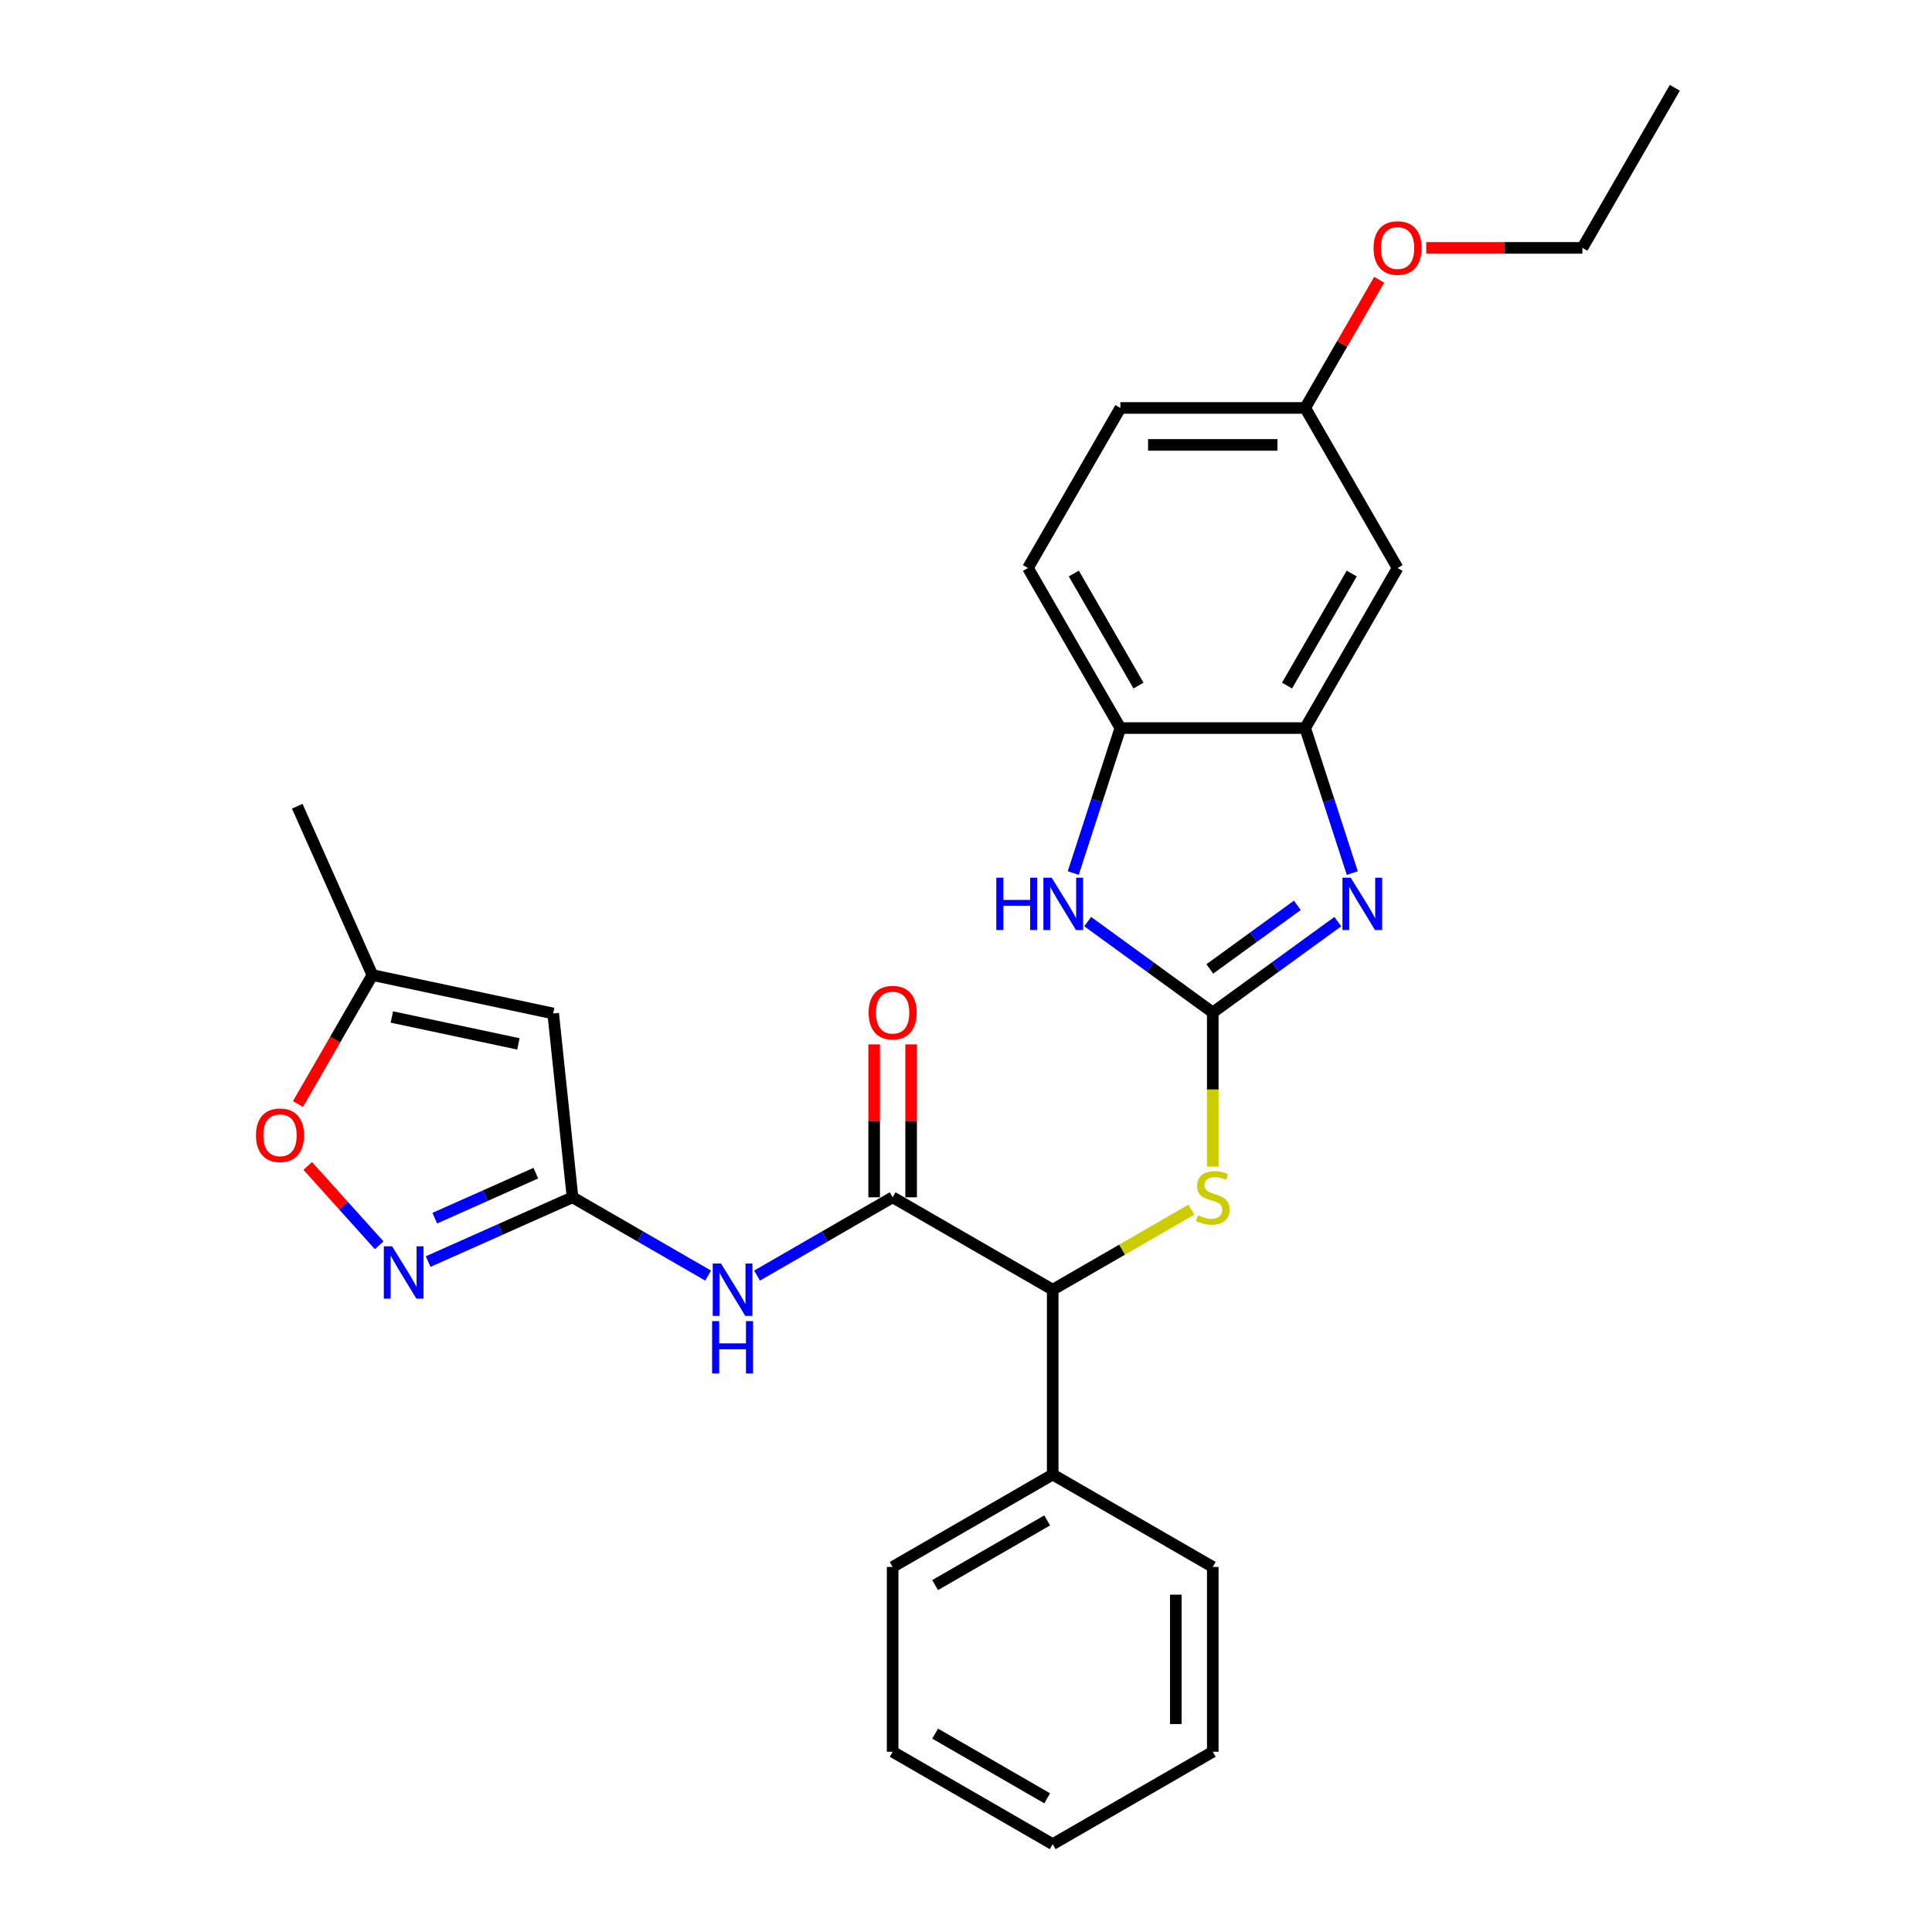 <?xml version='1.0' encoding='iso-8859-1'?>
<svg version='1.1' baseProfile='full'
              xmlns='http://www.w3.org/2000/svg'
                      xmlns:rdkit='http://www.rdkit.org/xml'
                      xmlns:xlink='http://www.w3.org/1999/xlink'
                  xml:space='preserve'
width='1000px' height='1000px' viewBox='0 0 1000 1000'>
<!-- END OF HEADER -->
<rect style='opacity:1.0;fill:#FFFFFF;stroke:none' width='1000' height='1000' x='0' y='0'> </rect>
<path class='bond-0' d='M 627.727,524.057 L 660.091,500.543' style='fill:none;fill-rule:evenodd;stroke:#000000;stroke-width:6px;stroke-linecap:butt;stroke-linejoin:miter;stroke-opacity:1' />
<path class='bond-0' d='M 660.091,500.543 L 692.455,477.029' style='fill:none;fill-rule:evenodd;stroke:#0000FF;stroke-width:6px;stroke-linecap:butt;stroke-linejoin:miter;stroke-opacity:1' />
<path class='bond-0' d='M 626.19,501.524 L 648.845,485.064' style='fill:none;fill-rule:evenodd;stroke:#000000;stroke-width:6px;stroke-linecap:butt;stroke-linejoin:miter;stroke-opacity:1' />
<path class='bond-0' d='M 648.845,485.064 L 671.5,468.605' style='fill:none;fill-rule:evenodd;stroke:#0000FF;stroke-width:6px;stroke-linecap:butt;stroke-linejoin:miter;stroke-opacity:1' />
<path class='bond-3' d='M 627.727,524.057 L 595.363,500.543' style='fill:none;fill-rule:evenodd;stroke:#000000;stroke-width:6px;stroke-linecap:butt;stroke-linejoin:miter;stroke-opacity:1' />
<path class='bond-3' d='M 595.363,500.543 L 562.999,477.029' style='fill:none;fill-rule:evenodd;stroke:#0000FF;stroke-width:6px;stroke-linecap:butt;stroke-linejoin:miter;stroke-opacity:1' />
<path class='bond-8' d='M 627.727,524.057 L 627.727,563.939' style='fill:none;fill-rule:evenodd;stroke:#000000;stroke-width:6px;stroke-linecap:butt;stroke-linejoin:miter;stroke-opacity:1' />
<path class='bond-8' d='M 627.727,563.939 L 627.727,603.822' style='fill:none;fill-rule:evenodd;stroke:#CCCC00;stroke-width:6px;stroke-linecap:butt;stroke-linejoin:miter;stroke-opacity:1' />
<path class='bond-7' d='M 699.942,451.889 L 687.751,414.367' style='fill:none;fill-rule:evenodd;stroke:#0000FF;stroke-width:6px;stroke-linecap:butt;stroke-linejoin:miter;stroke-opacity:1' />
<path class='bond-7' d='M 687.751,414.367 L 675.559,376.845' style='fill:none;fill-rule:evenodd;stroke:#000000;stroke-width:6px;stroke-linecap:butt;stroke-linejoin:miter;stroke-opacity:1' />
<path class='bond-1' d='M 296.336,619.721 L 331.427,639.981' style='fill:none;fill-rule:evenodd;stroke:#000000;stroke-width:6px;stroke-linecap:butt;stroke-linejoin:miter;stroke-opacity:1' />
<path class='bond-1' d='M 331.427,639.981 L 366.518,660.24' style='fill:none;fill-rule:evenodd;stroke:#0000FF;stroke-width:6px;stroke-linecap:butt;stroke-linejoin:miter;stroke-opacity:1' />
<path class='bond-4' d='M 296.336,619.721 L 258.973,636.356' style='fill:none;fill-rule:evenodd;stroke:#000000;stroke-width:6px;stroke-linecap:butt;stroke-linejoin:miter;stroke-opacity:1' />
<path class='bond-4' d='M 258.973,636.356 L 221.609,652.992' style='fill:none;fill-rule:evenodd;stroke:#0000FF;stroke-width:6px;stroke-linecap:butt;stroke-linejoin:miter;stroke-opacity:1' />
<path class='bond-4' d='M 277.345,607.233 L 251.191,618.878' style='fill:none;fill-rule:evenodd;stroke:#000000;stroke-width:6px;stroke-linecap:butt;stroke-linejoin:miter;stroke-opacity:1' />
<path class='bond-4' d='M 251.191,618.878 L 225.036,630.522' style='fill:none;fill-rule:evenodd;stroke:#0000FF;stroke-width:6px;stroke-linecap:butt;stroke-linejoin:miter;stroke-opacity:1' />
<path class='bond-6' d='M 296.336,619.721 L 286.337,524.581' style='fill:none;fill-rule:evenodd;stroke:#000000;stroke-width:6px;stroke-linecap:butt;stroke-linejoin:miter;stroke-opacity:1' />
<path class='bond-2' d='M 462.032,619.721 L 544.879,667.553' style='fill:none;fill-rule:evenodd;stroke:#000000;stroke-width:6px;stroke-linecap:butt;stroke-linejoin:miter;stroke-opacity:1' />
<path class='bond-5' d='M 462.032,619.721 L 426.941,639.981' style='fill:none;fill-rule:evenodd;stroke:#000000;stroke-width:6px;stroke-linecap:butt;stroke-linejoin:miter;stroke-opacity:1' />
<path class='bond-5' d='M 426.941,639.981 L 391.85,660.24' style='fill:none;fill-rule:evenodd;stroke:#0000FF;stroke-width:6px;stroke-linecap:butt;stroke-linejoin:miter;stroke-opacity:1' />
<path class='bond-14' d='M 471.598,619.721 L 471.598,580.145' style='fill:none;fill-rule:evenodd;stroke:#000000;stroke-width:6px;stroke-linecap:butt;stroke-linejoin:miter;stroke-opacity:1' />
<path class='bond-14' d='M 471.598,580.145 L 471.598,540.568' style='fill:none;fill-rule:evenodd;stroke:#FF0000;stroke-width:6px;stroke-linecap:butt;stroke-linejoin:miter;stroke-opacity:1' />
<path class='bond-14' d='M 452.465,619.721 L 452.465,580.145' style='fill:none;fill-rule:evenodd;stroke:#000000;stroke-width:6px;stroke-linecap:butt;stroke-linejoin:miter;stroke-opacity:1' />
<path class='bond-14' d='M 452.465,580.145 L 452.465,540.568' style='fill:none;fill-rule:evenodd;stroke:#FF0000;stroke-width:6px;stroke-linecap:butt;stroke-linejoin:miter;stroke-opacity:1' />
<path class='bond-10' d='M 555.511,451.889 L 567.703,414.367' style='fill:none;fill-rule:evenodd;stroke:#0000FF;stroke-width:6px;stroke-linecap:butt;stroke-linejoin:miter;stroke-opacity:1' />
<path class='bond-10' d='M 567.703,414.367 L 579.895,376.845' style='fill:none;fill-rule:evenodd;stroke:#000000;stroke-width:6px;stroke-linecap:butt;stroke-linejoin:miter;stroke-opacity:1' />
<path class='bond-11' d='M 196.277,644.564 L 177.781,624.023' style='fill:none;fill-rule:evenodd;stroke:#0000FF;stroke-width:6px;stroke-linecap:butt;stroke-linejoin:miter;stroke-opacity:1' />
<path class='bond-11' d='M 177.781,624.023 L 159.286,603.481' style='fill:none;fill-rule:evenodd;stroke:#FF0000;stroke-width:6px;stroke-linecap:butt;stroke-linejoin:miter;stroke-opacity:1' />
<path class='bond-12' d='M 286.337,524.581 L 192.763,504.691' style='fill:none;fill-rule:evenodd;stroke:#000000;stroke-width:6px;stroke-linecap:butt;stroke-linejoin:miter;stroke-opacity:1' />
<path class='bond-12' d='M 268.323,540.312 L 202.821,526.389' style='fill:none;fill-rule:evenodd;stroke:#000000;stroke-width:6px;stroke-linecap:butt;stroke-linejoin:miter;stroke-opacity:1' />
<path class='bond-13' d='M 675.559,376.845 L 723.391,293.997' style='fill:none;fill-rule:evenodd;stroke:#000000;stroke-width:6px;stroke-linecap:butt;stroke-linejoin:miter;stroke-opacity:1' />
<path class='bond-13' d='M 666.164,354.851 L 699.647,296.858' style='fill:none;fill-rule:evenodd;stroke:#000000;stroke-width:6px;stroke-linecap:butt;stroke-linejoin:miter;stroke-opacity:1' />
<path class='bond-28' d='M 675.559,376.845 L 579.895,376.845' style='fill:none;fill-rule:evenodd;stroke:#000000;stroke-width:6px;stroke-linecap:butt;stroke-linejoin:miter;stroke-opacity:1' />
<path class='bond-9' d='M 616.649,626.117 L 580.764,646.835' style='fill:none;fill-rule:evenodd;stroke:#CCCC00;stroke-width:6px;stroke-linecap:butt;stroke-linejoin:miter;stroke-opacity:1' />
<path class='bond-9' d='M 580.764,646.835 L 544.879,667.553' style='fill:none;fill-rule:evenodd;stroke:#000000;stroke-width:6px;stroke-linecap:butt;stroke-linejoin:miter;stroke-opacity:1' />
<path class='bond-15' d='M 544.879,667.553 L 544.879,763.217' style='fill:none;fill-rule:evenodd;stroke:#000000;stroke-width:6px;stroke-linecap:butt;stroke-linejoin:miter;stroke-opacity:1' />
<path class='bond-16' d='M 579.895,376.845 L 532.063,293.997' style='fill:none;fill-rule:evenodd;stroke:#000000;stroke-width:6px;stroke-linecap:butt;stroke-linejoin:miter;stroke-opacity:1' />
<path class='bond-16' d='M 589.289,354.851 L 555.807,296.858' style='fill:none;fill-rule:evenodd;stroke:#000000;stroke-width:6px;stroke-linecap:butt;stroke-linejoin:miter;stroke-opacity:1' />
<path class='bond-31' d='M 154.221,571.448 L 173.492,538.07' style='fill:none;fill-rule:evenodd;stroke:#FF0000;stroke-width:6px;stroke-linecap:butt;stroke-linejoin:miter;stroke-opacity:1' />
<path class='bond-31' d='M 173.492,538.07 L 192.763,504.691' style='fill:none;fill-rule:evenodd;stroke:#000000;stroke-width:6px;stroke-linecap:butt;stroke-linejoin:miter;stroke-opacity:1' />
<path class='bond-20' d='M 192.763,504.691 L 153.853,417.298' style='fill:none;fill-rule:evenodd;stroke:#000000;stroke-width:6px;stroke-linecap:butt;stroke-linejoin:miter;stroke-opacity:1' />
<path class='bond-17' d='M 723.391,293.997 L 675.559,211.15' style='fill:none;fill-rule:evenodd;stroke:#000000;stroke-width:6px;stroke-linecap:butt;stroke-linejoin:miter;stroke-opacity:1' />
<path class='bond-21' d='M 544.879,763.217 L 462.032,811.049' style='fill:none;fill-rule:evenodd;stroke:#000000;stroke-width:6px;stroke-linecap:butt;stroke-linejoin:miter;stroke-opacity:1' />
<path class='bond-21' d='M 542.018,786.961 L 484.025,820.444' style='fill:none;fill-rule:evenodd;stroke:#000000;stroke-width:6px;stroke-linecap:butt;stroke-linejoin:miter;stroke-opacity:1' />
<path class='bond-22' d='M 544.879,763.217 L 627.727,811.049' style='fill:none;fill-rule:evenodd;stroke:#000000;stroke-width:6px;stroke-linecap:butt;stroke-linejoin:miter;stroke-opacity:1' />
<path class='bond-18' d='M 532.063,293.997 L 579.895,211.15' style='fill:none;fill-rule:evenodd;stroke:#000000;stroke-width:6px;stroke-linecap:butt;stroke-linejoin:miter;stroke-opacity:1' />
<path class='bond-19' d='M 675.559,211.15 L 694.708,177.982' style='fill:none;fill-rule:evenodd;stroke:#000000;stroke-width:6px;stroke-linecap:butt;stroke-linejoin:miter;stroke-opacity:1' />
<path class='bond-19' d='M 694.708,177.982 L 713.858,144.814' style='fill:none;fill-rule:evenodd;stroke:#FF0000;stroke-width:6px;stroke-linecap:butt;stroke-linejoin:miter;stroke-opacity:1' />
<path class='bond-29' d='M 675.559,211.15 L 579.895,211.15' style='fill:none;fill-rule:evenodd;stroke:#000000;stroke-width:6px;stroke-linecap:butt;stroke-linejoin:miter;stroke-opacity:1' />
<path class='bond-29' d='M 661.209,230.283 L 594.244,230.283' style='fill:none;fill-rule:evenodd;stroke:#000000;stroke-width:6px;stroke-linecap:butt;stroke-linejoin:miter;stroke-opacity:1' />
<path class='bond-23' d='M 738.219,128.302 L 778.637,128.302' style='fill:none;fill-rule:evenodd;stroke:#FF0000;stroke-width:6px;stroke-linecap:butt;stroke-linejoin:miter;stroke-opacity:1' />
<path class='bond-23' d='M 778.637,128.302 L 819.055,128.302' style='fill:none;fill-rule:evenodd;stroke:#000000;stroke-width:6px;stroke-linecap:butt;stroke-linejoin:miter;stroke-opacity:1' />
<path class='bond-26' d='M 462.032,811.049 L 462.032,906.713' style='fill:none;fill-rule:evenodd;stroke:#000000;stroke-width:6px;stroke-linecap:butt;stroke-linejoin:miter;stroke-opacity:1' />
<path class='bond-25' d='M 627.727,811.049 L 627.727,906.713' style='fill:none;fill-rule:evenodd;stroke:#000000;stroke-width:6px;stroke-linecap:butt;stroke-linejoin:miter;stroke-opacity:1' />
<path class='bond-25' d='M 608.594,825.399 L 608.594,892.364' style='fill:none;fill-rule:evenodd;stroke:#000000;stroke-width:6px;stroke-linecap:butt;stroke-linejoin:miter;stroke-opacity:1' />
<path class='bond-24' d='M 819.055,128.302 L 866.887,45.455' style='fill:none;fill-rule:evenodd;stroke:#000000;stroke-width:6px;stroke-linecap:butt;stroke-linejoin:miter;stroke-opacity:1' />
<path class='bond-27' d='M 627.727,906.713 L 544.879,954.545' style='fill:none;fill-rule:evenodd;stroke:#000000;stroke-width:6px;stroke-linecap:butt;stroke-linejoin:miter;stroke-opacity:1' />
<path class='bond-30' d='M 462.032,906.713 L 544.879,954.545' style='fill:none;fill-rule:evenodd;stroke:#000000;stroke-width:6px;stroke-linecap:butt;stroke-linejoin:miter;stroke-opacity:1' />
<path class='bond-30' d='M 484.025,897.319 L 542.018,930.801' style='fill:none;fill-rule:evenodd;stroke:#000000;stroke-width:6px;stroke-linecap:butt;stroke-linejoin:miter;stroke-opacity:1' />
<path  class='atom-1' d='M 699.132 454.281
L 708.01 468.63
Q 708.89 470.046, 710.306 472.61
Q 711.721 475.174, 711.798 475.327
L 711.798 454.281
L 715.395 454.281
L 715.395 481.373
L 711.683 481.373
L 702.155 465.684
Q 701.045 463.847, 699.859 461.743
Q 698.711 459.638, 698.367 458.987
L 698.367 481.373
L 694.846 481.373
L 694.846 454.281
L 699.132 454.281
' fill='#0000FF'/>
<path  class='atom-4' d='M 515.683 454.281
L 519.357 454.281
L 519.357 465.799
L 533.209 465.799
L 533.209 454.281
L 536.882 454.281
L 536.882 481.373
L 533.209 481.373
L 533.209 468.86
L 519.357 468.86
L 519.357 481.373
L 515.683 481.373
L 515.683 454.281
' fill='#0000FF'/>
<path  class='atom-4' d='M 544.344 454.281
L 553.222 468.63
Q 554.102 470.046, 555.518 472.61
Q 556.934 475.174, 557.01 475.327
L 557.01 454.281
L 560.607 454.281
L 560.607 481.373
L 556.895 481.373
L 547.367 465.684
Q 546.258 463.847, 545.071 461.743
Q 543.923 459.638, 543.579 458.987
L 543.579 481.373
L 540.058 481.373
L 540.058 454.281
L 544.344 454.281
' fill='#0000FF'/>
<path  class='atom-5' d='M 202.954 645.085
L 211.832 659.435
Q 212.712 660.85, 214.128 663.414
Q 215.544 665.978, 215.62 666.131
L 215.62 645.085
L 219.217 645.085
L 219.217 672.177
L 215.505 672.177
L 205.977 656.488
Q 204.868 654.651, 203.681 652.547
Q 202.533 650.442, 202.189 649.792
L 202.189 672.177
L 198.669 672.177
L 198.669 645.085
L 202.954 645.085
' fill='#0000FF'/>
<path  class='atom-6' d='M 373.195 654.007
L 382.073 668.357
Q 382.953 669.772, 384.369 672.336
Q 385.785 674.9, 385.861 675.053
L 385.861 654.007
L 389.458 654.007
L 389.458 681.099
L 385.747 681.099
L 376.218 665.41
Q 375.109 663.573, 373.922 661.469
Q 372.775 659.364, 372.43 658.714
L 372.43 681.099
L 368.91 681.099
L 368.91 654.007
L 373.195 654.007
' fill='#0000FF'/>
<path  class='atom-6' d='M 368.584 683.808
L 372.258 683.808
L 372.258 695.326
L 386.11 695.326
L 386.11 683.808
L 389.784 683.808
L 389.784 710.9
L 386.11 710.9
L 386.11 698.387
L 372.258 698.387
L 372.258 710.9
L 368.584 710.9
L 368.584 683.808
' fill='#0000FF'/>
<path  class='atom-9' d='M 620.074 629.02
Q 620.38 629.134, 621.643 629.67
Q 622.905 630.206, 624.283 630.55
Q 625.699 630.856, 627.076 630.856
Q 629.64 630.856, 631.132 629.632
Q 632.625 628.369, 632.625 626.188
Q 632.625 624.695, 631.859 623.777
Q 631.132 622.859, 629.984 622.361
Q 628.836 621.864, 626.923 621.29
Q 624.512 620.563, 623.058 619.874
Q 621.643 619.185, 620.609 617.731
Q 619.614 616.277, 619.614 613.828
Q 619.614 610.422, 621.91 608.318
Q 624.245 606.213, 628.836 606.213
Q 631.974 606.213, 635.533 607.706
L 634.653 610.652
Q 631.4 609.313, 628.951 609.313
Q 626.311 609.313, 624.857 610.422
Q 623.403 611.494, 623.441 613.369
Q 623.441 614.823, 624.168 615.703
Q 624.933 616.583, 626.005 617.081
Q 627.114 617.578, 628.951 618.152
Q 631.4 618.917, 632.854 619.683
Q 634.308 620.448, 635.342 622.017
Q 636.413 623.548, 636.413 626.188
Q 636.413 629.938, 633.888 631.966
Q 631.4 633.956, 627.229 633.956
Q 624.819 633.956, 622.982 633.42
Q 621.183 632.923, 619.04 632.043
L 620.074 629.02
' fill='#CCCC00'/>
<path  class='atom-12' d='M 132.495 587.615
Q 132.495 581.11, 135.709 577.475
Q 138.923 573.84, 144.931 573.84
Q 150.939 573.84, 154.153 577.475
Q 157.367 581.11, 157.367 587.615
Q 157.367 594.197, 154.115 597.947
Q 150.862 601.659, 144.931 601.659
Q 138.962 601.659, 135.709 597.947
Q 132.495 594.235, 132.495 587.615
M 144.931 598.598
Q 149.064 598.598, 151.283 595.842
Q 153.541 593.049, 153.541 587.615
Q 153.541 582.296, 151.283 579.618
Q 149.064 576.901, 144.931 576.901
Q 140.798 576.901, 138.541 579.58
Q 136.321 582.258, 136.321 587.615
Q 136.321 593.087, 138.541 595.842
Q 140.798 598.598, 144.931 598.598
' fill='#FF0000'/>
<path  class='atom-15' d='M 449.595 524.133
Q 449.595 517.628, 452.81 513.993
Q 456.024 510.358, 462.032 510.358
Q 468.039 510.358, 471.254 513.993
Q 474.468 517.628, 474.468 524.133
Q 474.468 530.715, 471.215 534.465
Q 467.963 538.177, 462.032 538.177
Q 456.062 538.177, 452.81 534.465
Q 449.595 530.753, 449.595 524.133
M 462.032 535.116
Q 466.164 535.116, 468.384 532.36
Q 470.641 529.567, 470.641 524.133
Q 470.641 518.814, 468.384 516.136
Q 466.164 513.419, 462.032 513.419
Q 457.899 513.419, 455.641 516.098
Q 453.422 518.776, 453.422 524.133
Q 453.422 529.605, 455.641 532.36
Q 457.899 535.116, 462.032 535.116
' fill='#FF0000'/>
<path  class='atom-20' d='M 710.955 128.379
Q 710.955 121.873, 714.169 118.238
Q 717.383 114.603, 723.391 114.603
Q 729.399 114.603, 732.613 118.238
Q 735.827 121.873, 735.827 128.379
Q 735.827 134.96, 732.575 138.71
Q 729.322 142.422, 723.391 142.422
Q 717.421 142.422, 714.169 138.71
Q 710.955 134.999, 710.955 128.379
M 723.391 139.361
Q 727.524 139.361, 729.743 136.606
Q 732.001 133.812, 732.001 128.379
Q 732.001 123.06, 729.743 120.381
Q 727.524 117.664, 723.391 117.664
Q 719.258 117.664, 717.001 120.343
Q 714.781 123.021, 714.781 128.379
Q 714.781 133.851, 717.001 136.606
Q 719.258 139.361, 723.391 139.361
' fill='#FF0000'/>
</svg>
